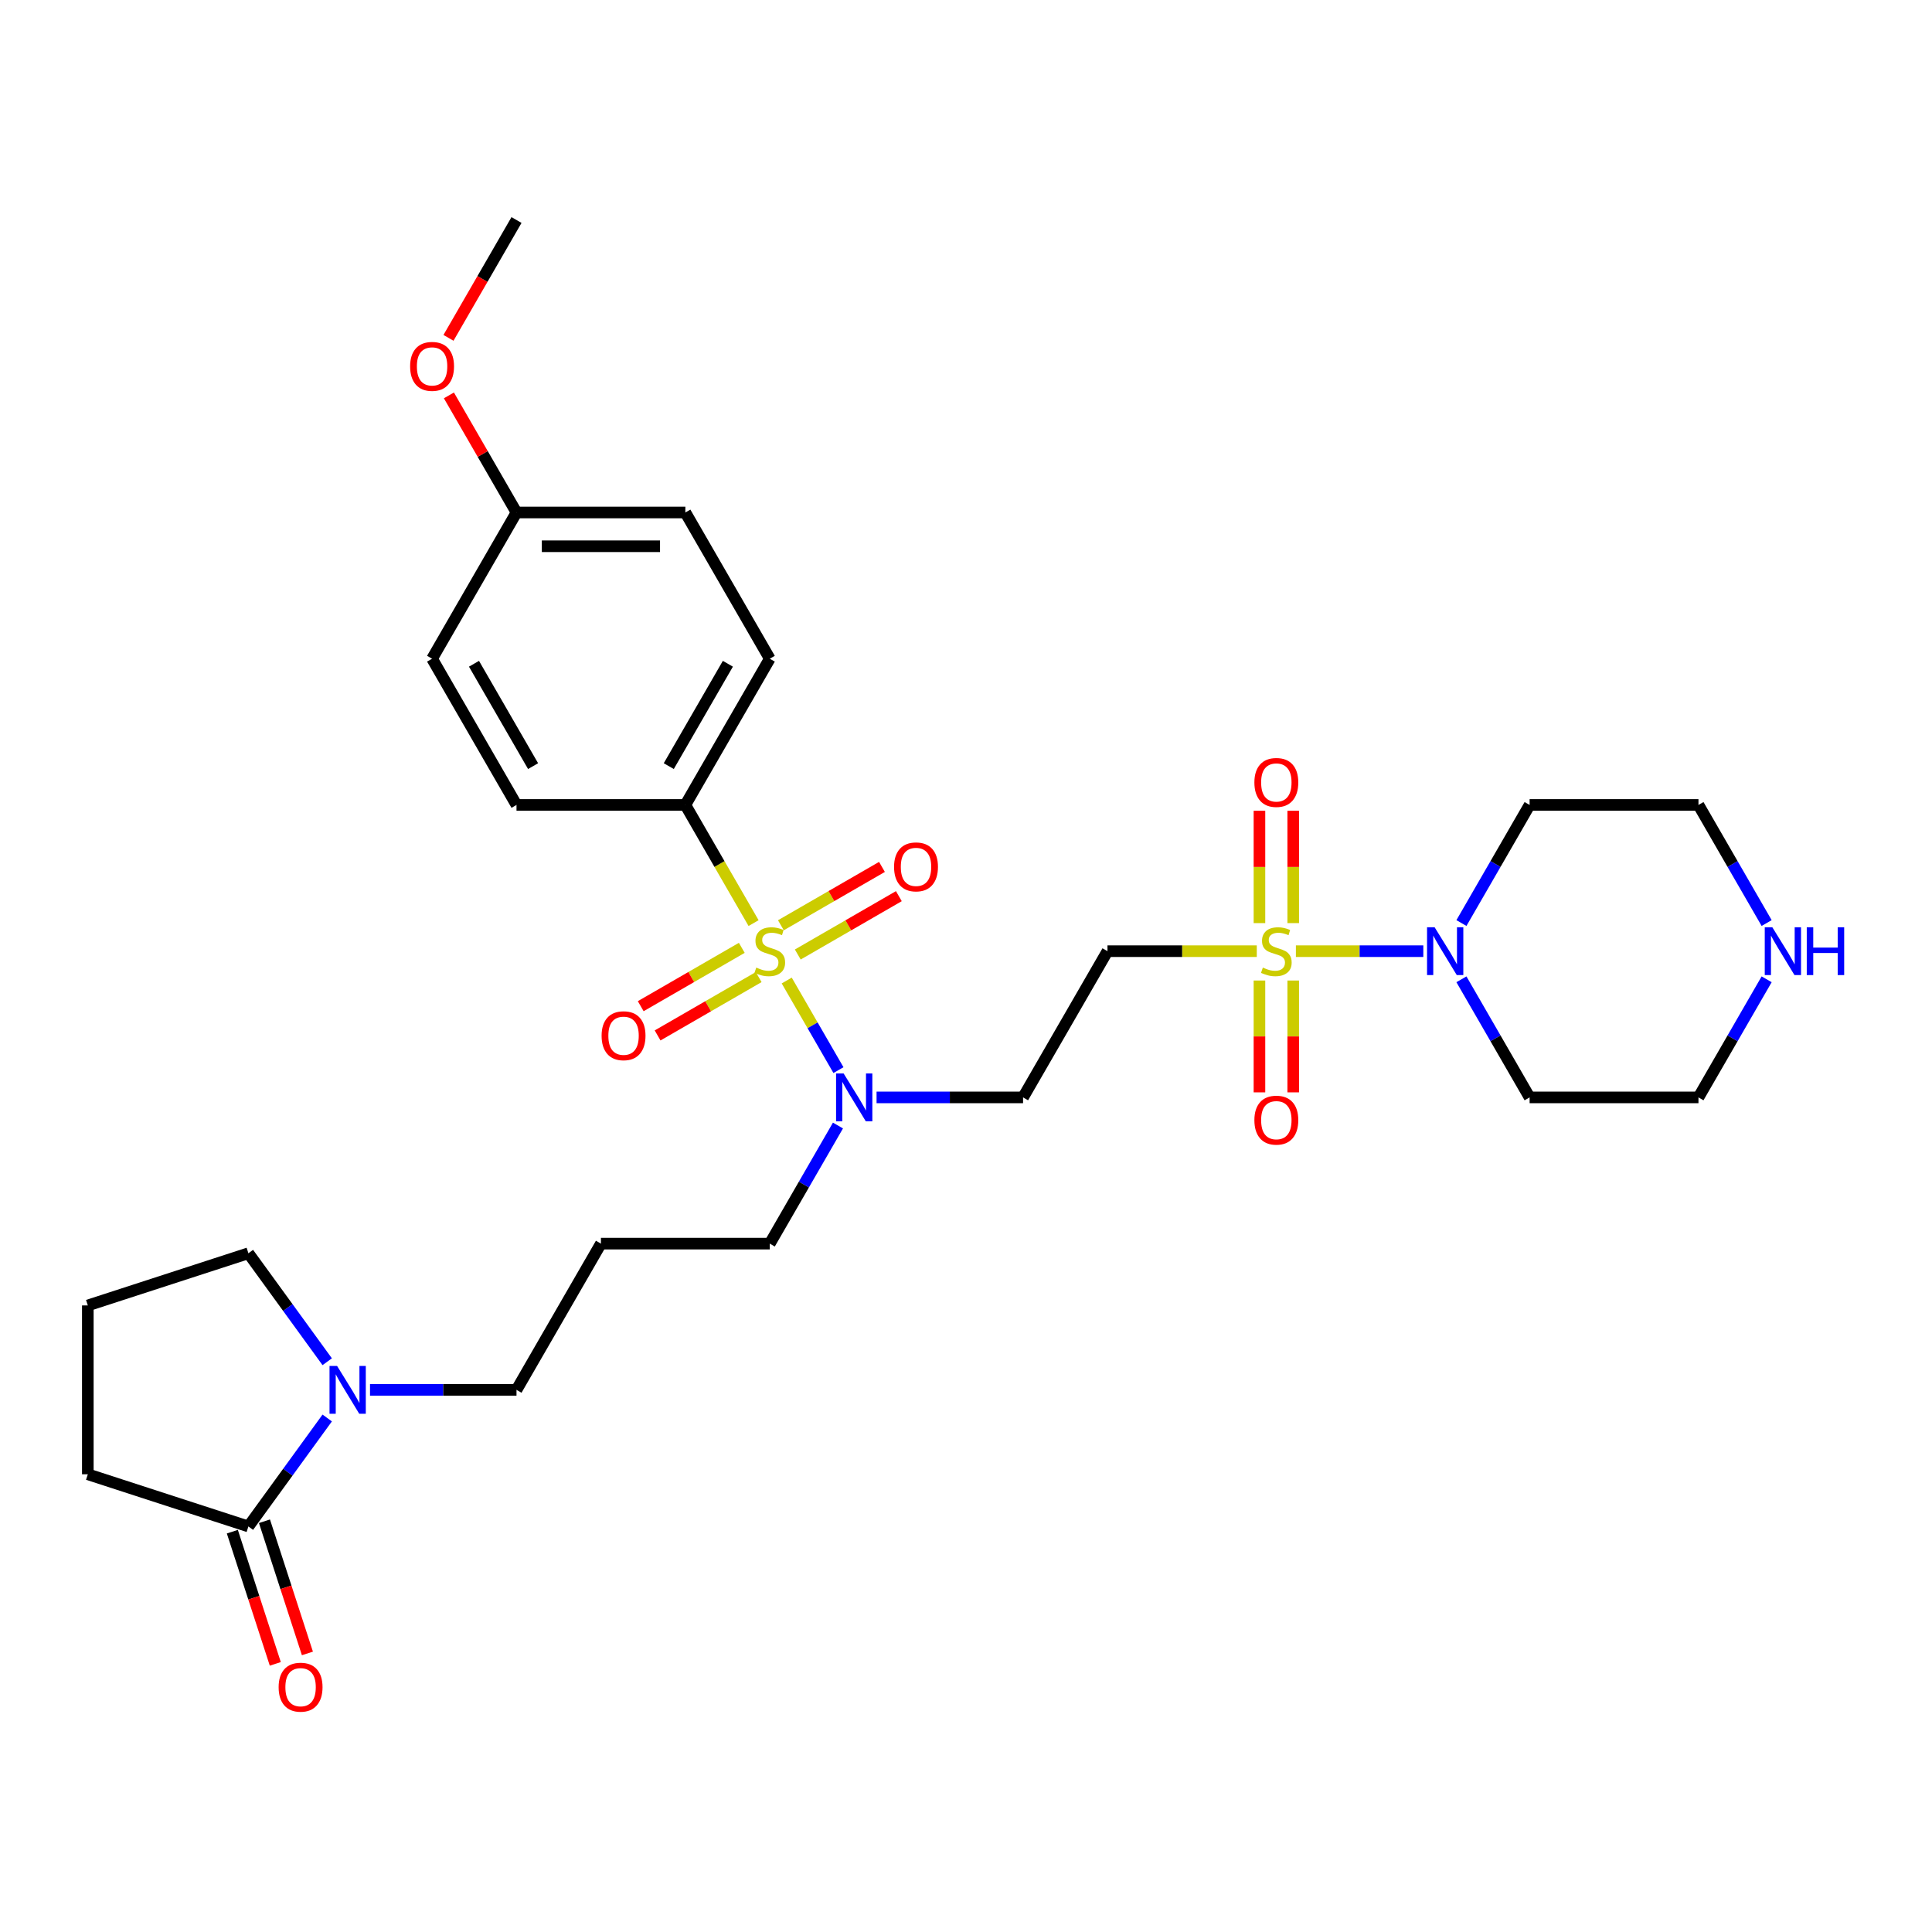 <?xml version='1.0' encoding='iso-8859-1'?>
<svg version='1.1' baseProfile='full'
              xmlns='http://www.w3.org/2000/svg'
                      xmlns:rdkit='http://www.rdkit.org/xml'
                      xmlns:xlink='http://www.w3.org/1999/xlink'
                  xml:space='preserve'
width='1000px' height='1000px' viewBox='0 0 1000 1000'>
<!-- END OF HEADER -->
<rect style='opacity:1.0;fill:#FFFFFF;stroke:none' width='1000' height='1000' x='0' y='0'> </rect>
<path class='bond-4' d='M 407.207,507.515 L 420.595,530.703' style='fill:none;fill-rule:evenodd;stroke:#CCCC00;stroke-width:6px;stroke-linecap:butt;stroke-linejoin:miter;stroke-opacity:1' />
<path class='bond-4' d='M 420.595,530.703 L 433.983,553.892' style='fill:none;fill-rule:evenodd;stroke:#0000FF;stroke-width:6px;stroke-linecap:butt;stroke-linejoin:miter;stroke-opacity:1' />
<path class='bond-6' d='M 390.051,477.8 L 372.395,447.219' style='fill:none;fill-rule:evenodd;stroke:#CCCC00;stroke-width:6px;stroke-linecap:butt;stroke-linejoin:miter;stroke-opacity:1' />
<path class='bond-6' d='M 372.395,447.219 L 354.739,416.637' style='fill:none;fill-rule:evenodd;stroke:#000000;stroke-width:6px;stroke-linecap:butt;stroke-linejoin:miter;stroke-opacity:1' />
<path class='bond-8' d='M 412.928,494.051 L 439.085,478.95' style='fill:none;fill-rule:evenodd;stroke:#CCCC00;stroke-width:6px;stroke-linecap:butt;stroke-linejoin:miter;stroke-opacity:1' />
<path class='bond-8' d='M 439.085,478.95 L 465.241,463.848' style='fill:none;fill-rule:evenodd;stroke:#FF0000;stroke-width:6px;stroke-linecap:butt;stroke-linejoin:miter;stroke-opacity:1' />
<path class='bond-8' d='M 404.188,478.914 L 430.345,463.812' style='fill:none;fill-rule:evenodd;stroke:#CCCC00;stroke-width:6px;stroke-linecap:butt;stroke-linejoin:miter;stroke-opacity:1' />
<path class='bond-8' d='M 430.345,463.812 L 456.502,448.711' style='fill:none;fill-rule:evenodd;stroke:#FF0000;stroke-width:6px;stroke-linecap:butt;stroke-linejoin:miter;stroke-opacity:1' />
<path class='bond-9' d='M 383.947,490.6 L 357.791,505.701' style='fill:none;fill-rule:evenodd;stroke:#CCCC00;stroke-width:6px;stroke-linecap:butt;stroke-linejoin:miter;stroke-opacity:1' />
<path class='bond-9' d='M 357.791,505.701 L 331.634,520.803' style='fill:none;fill-rule:evenodd;stroke:#FF0000;stroke-width:6px;stroke-linecap:butt;stroke-linejoin:miter;stroke-opacity:1' />
<path class='bond-9' d='M 392.687,505.737 L 366.53,520.839' style='fill:none;fill-rule:evenodd;stroke:#CCCC00;stroke-width:6px;stroke-linecap:butt;stroke-linejoin:miter;stroke-opacity:1' />
<path class='bond-9' d='M 366.53,520.839 L 340.374,535.94' style='fill:none;fill-rule:evenodd;stroke:#FF0000;stroke-width:6px;stroke-linecap:butt;stroke-linejoin:miter;stroke-opacity:1' />
<path class='bond-0' d='M 650.508,492.326 L 611.87,492.326' style='fill:none;fill-rule:evenodd;stroke:#CCCC00;stroke-width:6px;stroke-linecap:butt;stroke-linejoin:miter;stroke-opacity:1' />
<path class='bond-0' d='M 611.87,492.326 L 573.232,492.326' style='fill:none;fill-rule:evenodd;stroke:#000000;stroke-width:6px;stroke-linecap:butt;stroke-linejoin:miter;stroke-opacity:1' />
<path class='bond-1' d='M 670.75,492.326 L 703.729,492.326' style='fill:none;fill-rule:evenodd;stroke:#CCCC00;stroke-width:6px;stroke-linecap:butt;stroke-linejoin:miter;stroke-opacity:1' />
<path class='bond-1' d='M 703.729,492.326 L 736.708,492.326' style='fill:none;fill-rule:evenodd;stroke:#0000FF;stroke-width:6px;stroke-linecap:butt;stroke-linejoin:miter;stroke-opacity:1' />
<path class='bond-10' d='M 651.889,507.515 L 651.889,536.459' style='fill:none;fill-rule:evenodd;stroke:#CCCC00;stroke-width:6px;stroke-linecap:butt;stroke-linejoin:miter;stroke-opacity:1' />
<path class='bond-10' d='M 651.889,536.459 L 651.889,565.402' style='fill:none;fill-rule:evenodd;stroke:#FF0000;stroke-width:6px;stroke-linecap:butt;stroke-linejoin:miter;stroke-opacity:1' />
<path class='bond-10' d='M 669.369,507.515 L 669.369,536.459' style='fill:none;fill-rule:evenodd;stroke:#CCCC00;stroke-width:6px;stroke-linecap:butt;stroke-linejoin:miter;stroke-opacity:1' />
<path class='bond-10' d='M 669.369,536.459 L 669.369,565.402' style='fill:none;fill-rule:evenodd;stroke:#FF0000;stroke-width:6px;stroke-linecap:butt;stroke-linejoin:miter;stroke-opacity:1' />
<path class='bond-11' d='M 669.369,477.8 L 669.369,448.725' style='fill:none;fill-rule:evenodd;stroke:#CCCC00;stroke-width:6px;stroke-linecap:butt;stroke-linejoin:miter;stroke-opacity:1' />
<path class='bond-11' d='M 669.369,448.725 L 669.369,419.65' style='fill:none;fill-rule:evenodd;stroke:#FF0000;stroke-width:6px;stroke-linecap:butt;stroke-linejoin:miter;stroke-opacity:1' />
<path class='bond-11' d='M 651.889,477.8 L 651.889,448.725' style='fill:none;fill-rule:evenodd;stroke:#CCCC00;stroke-width:6px;stroke-linecap:butt;stroke-linejoin:miter;stroke-opacity:1' />
<path class='bond-11' d='M 651.889,448.725 L 651.889,419.65' style='fill:none;fill-rule:evenodd;stroke:#FF0000;stroke-width:6px;stroke-linecap:butt;stroke-linejoin:miter;stroke-opacity:1' />
<path class='bond-16' d='M 756.433,477.765 L 774.079,447.201' style='fill:none;fill-rule:evenodd;stroke:#0000FF;stroke-width:6px;stroke-linecap:butt;stroke-linejoin:miter;stroke-opacity:1' />
<path class='bond-16' d='M 774.079,447.201 L 791.725,416.637' style='fill:none;fill-rule:evenodd;stroke:#000000;stroke-width:6px;stroke-linecap:butt;stroke-linejoin:miter;stroke-opacity:1' />
<path class='bond-17' d='M 756.433,506.886 L 774.079,537.45' style='fill:none;fill-rule:evenodd;stroke:#0000FF;stroke-width:6px;stroke-linecap:butt;stroke-linejoin:miter;stroke-opacity:1' />
<path class='bond-17' d='M 774.079,537.45 L 791.725,568.014' style='fill:none;fill-rule:evenodd;stroke:#000000;stroke-width:6px;stroke-linecap:butt;stroke-linejoin:miter;stroke-opacity:1' />
<path class='bond-2' d='M 573.232,492.326 L 529.533,568.014' style='fill:none;fill-rule:evenodd;stroke:#000000;stroke-width:6px;stroke-linecap:butt;stroke-linejoin:miter;stroke-opacity:1' />
<path class='bond-3' d='M 191.516,719.39 L 229.429,719.39' style='fill:none;fill-rule:evenodd;stroke:#0000FF;stroke-width:6px;stroke-linecap:butt;stroke-linejoin:miter;stroke-opacity:1' />
<path class='bond-3' d='M 229.429,719.39 L 267.342,719.39' style='fill:none;fill-rule:evenodd;stroke:#000000;stroke-width:6px;stroke-linecap:butt;stroke-linejoin:miter;stroke-opacity:1' />
<path class='bond-5' d='M 169.366,733.95 L 148.97,762.023' style='fill:none;fill-rule:evenodd;stroke:#0000FF;stroke-width:6px;stroke-linecap:butt;stroke-linejoin:miter;stroke-opacity:1' />
<path class='bond-5' d='M 148.97,762.023 L 128.574,790.096' style='fill:none;fill-rule:evenodd;stroke:#000000;stroke-width:6px;stroke-linecap:butt;stroke-linejoin:miter;stroke-opacity:1' />
<path class='bond-23' d='M 169.366,704.83 L 148.97,676.757' style='fill:none;fill-rule:evenodd;stroke:#0000FF;stroke-width:6px;stroke-linecap:butt;stroke-linejoin:miter;stroke-opacity:1' />
<path class='bond-23' d='M 148.97,676.757 L 128.574,648.684' style='fill:none;fill-rule:evenodd;stroke:#000000;stroke-width:6px;stroke-linecap:butt;stroke-linejoin:miter;stroke-opacity:1' />
<path class='bond-7' d='M 453.708,568.014 L 491.62,568.014' style='fill:none;fill-rule:evenodd;stroke:#0000FF;stroke-width:6px;stroke-linecap:butt;stroke-linejoin:miter;stroke-opacity:1' />
<path class='bond-7' d='M 491.62,568.014 L 529.533,568.014' style='fill:none;fill-rule:evenodd;stroke:#000000;stroke-width:6px;stroke-linecap:butt;stroke-linejoin:miter;stroke-opacity:1' />
<path class='bond-24' d='M 433.73,582.574 L 416.084,613.138' style='fill:none;fill-rule:evenodd;stroke:#0000FF;stroke-width:6px;stroke-linecap:butt;stroke-linejoin:miter;stroke-opacity:1' />
<path class='bond-24' d='M 416.084,613.138 L 398.438,643.702' style='fill:none;fill-rule:evenodd;stroke:#000000;stroke-width:6px;stroke-linecap:butt;stroke-linejoin:miter;stroke-opacity:1' />
<path class='bond-13' d='M 120.262,792.796 L 131.378,827.006' style='fill:none;fill-rule:evenodd;stroke:#000000;stroke-width:6px;stroke-linecap:butt;stroke-linejoin:miter;stroke-opacity:1' />
<path class='bond-13' d='M 131.378,827.006 L 142.493,861.216' style='fill:none;fill-rule:evenodd;stroke:#FF0000;stroke-width:6px;stroke-linecap:butt;stroke-linejoin:miter;stroke-opacity:1' />
<path class='bond-13' d='M 136.886,787.395 L 148.002,821.605' style='fill:none;fill-rule:evenodd;stroke:#000000;stroke-width:6px;stroke-linecap:butt;stroke-linejoin:miter;stroke-opacity:1' />
<path class='bond-13' d='M 148.002,821.605 L 159.117,855.814' style='fill:none;fill-rule:evenodd;stroke:#FF0000;stroke-width:6px;stroke-linecap:butt;stroke-linejoin:miter;stroke-opacity:1' />
<path class='bond-25' d='M 128.574,790.096 L 45.455,763.088' style='fill:none;fill-rule:evenodd;stroke:#000000;stroke-width:6px;stroke-linecap:butt;stroke-linejoin:miter;stroke-opacity:1' />
<path class='bond-14' d='M 354.739,416.637 L 398.438,340.949' style='fill:none;fill-rule:evenodd;stroke:#000000;stroke-width:6px;stroke-linecap:butt;stroke-linejoin:miter;stroke-opacity:1' />
<path class='bond-14' d='M 346.156,396.544 L 376.745,343.563' style='fill:none;fill-rule:evenodd;stroke:#000000;stroke-width:6px;stroke-linecap:butt;stroke-linejoin:miter;stroke-opacity:1' />
<path class='bond-15' d='M 354.739,416.637 L 267.342,416.637' style='fill:none;fill-rule:evenodd;stroke:#000000;stroke-width:6px;stroke-linecap:butt;stroke-linejoin:miter;stroke-opacity:1' />
<path class='bond-12' d='M 914.414,506.886 L 896.768,537.45' style='fill:none;fill-rule:evenodd;stroke:#0000FF;stroke-width:6px;stroke-linecap:butt;stroke-linejoin:miter;stroke-opacity:1' />
<path class='bond-12' d='M 896.768,537.45 L 879.122,568.014' style='fill:none;fill-rule:evenodd;stroke:#000000;stroke-width:6px;stroke-linecap:butt;stroke-linejoin:miter;stroke-opacity:1' />
<path class='bond-33' d='M 914.414,477.765 L 896.768,447.201' style='fill:none;fill-rule:evenodd;stroke:#0000FF;stroke-width:6px;stroke-linecap:butt;stroke-linejoin:miter;stroke-opacity:1' />
<path class='bond-33' d='M 896.768,447.201 L 879.122,416.637' style='fill:none;fill-rule:evenodd;stroke:#000000;stroke-width:6px;stroke-linecap:butt;stroke-linejoin:miter;stroke-opacity:1' />
<path class='bond-22' d='M 398.438,340.949 L 354.739,265.261' style='fill:none;fill-rule:evenodd;stroke:#000000;stroke-width:6px;stroke-linecap:butt;stroke-linejoin:miter;stroke-opacity:1' />
<path class='bond-21' d='M 267.342,416.637 L 223.643,340.949' style='fill:none;fill-rule:evenodd;stroke:#000000;stroke-width:6px;stroke-linecap:butt;stroke-linejoin:miter;stroke-opacity:1' />
<path class='bond-21' d='M 275.925,396.544 L 245.336,343.563' style='fill:none;fill-rule:evenodd;stroke:#000000;stroke-width:6px;stroke-linecap:butt;stroke-linejoin:miter;stroke-opacity:1' />
<path class='bond-27' d='M 791.725,416.637 L 879.122,416.637' style='fill:none;fill-rule:evenodd;stroke:#000000;stroke-width:6px;stroke-linecap:butt;stroke-linejoin:miter;stroke-opacity:1' />
<path class='bond-26' d='M 791.725,568.014 L 879.122,568.014' style='fill:none;fill-rule:evenodd;stroke:#000000;stroke-width:6px;stroke-linecap:butt;stroke-linejoin:miter;stroke-opacity:1' />
<path class='bond-18' d='M 311.041,643.702 L 398.438,643.702' style='fill:none;fill-rule:evenodd;stroke:#000000;stroke-width:6px;stroke-linecap:butt;stroke-linejoin:miter;stroke-opacity:1' />
<path class='bond-19' d='M 311.041,643.702 L 267.342,719.39' style='fill:none;fill-rule:evenodd;stroke:#000000;stroke-width:6px;stroke-linecap:butt;stroke-linejoin:miter;stroke-opacity:1' />
<path class='bond-20' d='M 267.342,265.261 L 223.643,340.949' style='fill:none;fill-rule:evenodd;stroke:#000000;stroke-width:6px;stroke-linecap:butt;stroke-linejoin:miter;stroke-opacity:1' />
<path class='bond-28' d='M 267.342,265.261 L 249.847,234.96' style='fill:none;fill-rule:evenodd;stroke:#000000;stroke-width:6px;stroke-linecap:butt;stroke-linejoin:miter;stroke-opacity:1' />
<path class='bond-28' d='M 249.847,234.96 L 232.353,204.658' style='fill:none;fill-rule:evenodd;stroke:#FF0000;stroke-width:6px;stroke-linecap:butt;stroke-linejoin:miter;stroke-opacity:1' />
<path class='bond-31' d='M 267.342,265.261 L 354.739,265.261' style='fill:none;fill-rule:evenodd;stroke:#000000;stroke-width:6px;stroke-linecap:butt;stroke-linejoin:miter;stroke-opacity:1' />
<path class='bond-31' d='M 280.452,282.741 L 341.63,282.741' style='fill:none;fill-rule:evenodd;stroke:#000000;stroke-width:6px;stroke-linecap:butt;stroke-linejoin:miter;stroke-opacity:1' />
<path class='bond-29' d='M 128.574,648.684 L 45.455,675.691' style='fill:none;fill-rule:evenodd;stroke:#000000;stroke-width:6px;stroke-linecap:butt;stroke-linejoin:miter;stroke-opacity:1' />
<path class='bond-32' d='M 45.455,763.088 L 45.455,675.691' style='fill:none;fill-rule:evenodd;stroke:#000000;stroke-width:6px;stroke-linecap:butt;stroke-linejoin:miter;stroke-opacity:1' />
<path class='bond-30' d='M 232.131,174.873 L 249.736,144.379' style='fill:none;fill-rule:evenodd;stroke:#FF0000;stroke-width:6px;stroke-linecap:butt;stroke-linejoin:miter;stroke-opacity:1' />
<path class='bond-30' d='M 249.736,144.379 L 267.342,113.885' style='fill:none;fill-rule:evenodd;stroke:#000000;stroke-width:6px;stroke-linecap:butt;stroke-linejoin:miter;stroke-opacity:1' />
<path  class='atom-0' d='M 391.446 500.821
Q 391.726 500.925, 392.879 501.415
Q 394.033 501.904, 395.291 502.219
Q 396.585 502.499, 397.843 502.499
Q 400.186 502.499, 401.549 501.38
Q 402.912 500.226, 402.912 498.234
Q 402.912 496.87, 402.213 496.031
Q 401.549 495.192, 400.5 494.738
Q 399.451 494.283, 397.704 493.759
Q 395.501 493.095, 394.173 492.465
Q 392.879 491.836, 391.935 490.508
Q 391.026 489.179, 391.026 486.942
Q 391.026 483.831, 393.124 481.908
Q 395.256 479.985, 399.451 479.985
Q 402.318 479.985, 405.569 481.348
L 404.765 484.04
Q 401.794 482.817, 399.556 482.817
Q 397.144 482.817, 395.816 483.831
Q 394.487 484.809, 394.522 486.522
Q 394.522 487.851, 395.186 488.655
Q 395.886 489.459, 396.864 489.913
Q 397.878 490.368, 399.556 490.892
Q 401.794 491.591, 403.122 492.291
Q 404.451 492.99, 405.394 494.423
Q 406.373 495.821, 406.373 498.234
Q 406.373 501.66, 404.066 503.512
Q 401.794 505.33, 397.983 505.33
Q 395.781 505.33, 394.103 504.841
Q 392.46 504.386, 390.502 503.582
L 391.446 500.821
' fill='#CCCC00'/>
<path  class='atom-1' d='M 653.637 500.821
Q 653.917 500.925, 655.071 501.415
Q 656.224 501.904, 657.483 502.219
Q 658.776 502.499, 660.035 502.499
Q 662.377 502.499, 663.74 501.38
Q 665.104 500.226, 665.104 498.234
Q 665.104 496.87, 664.405 496.031
Q 663.74 495.192, 662.692 494.738
Q 661.643 494.283, 659.895 493.759
Q 657.692 493.095, 656.364 492.465
Q 655.071 491.836, 654.127 490.508
Q 653.218 489.179, 653.218 486.942
Q 653.218 483.831, 655.315 481.908
Q 657.448 479.985, 661.643 479.985
Q 664.509 479.985, 667.761 481.348
L 666.957 484.04
Q 663.985 482.817, 661.748 482.817
Q 659.335 482.817, 658.007 483.831
Q 656.679 484.809, 656.714 486.522
Q 656.714 487.851, 657.378 488.655
Q 658.077 489.459, 659.056 489.913
Q 660.07 490.368, 661.748 490.892
Q 663.985 491.591, 665.313 492.291
Q 666.642 492.99, 667.586 494.423
Q 668.565 495.821, 668.565 498.234
Q 668.565 501.66, 666.257 503.512
Q 663.985 505.33, 660.175 505.33
Q 657.972 505.33, 656.294 504.841
Q 654.651 504.386, 652.693 503.582
L 653.637 500.821
' fill='#CCCC00'/>
<path  class='atom-2' d='M 742.555 479.95
L 750.665 493.06
Q 751.47 494.353, 752.763 496.695
Q 754.056 499.038, 754.126 499.177
L 754.126 479.95
L 757.413 479.95
L 757.413 504.701
L 754.022 504.701
L 745.317 490.368
Q 744.303 488.69, 743.219 486.767
Q 742.17 484.844, 741.856 484.25
L 741.856 504.701
L 738.64 504.701
L 738.64 479.95
L 742.555 479.95
' fill='#0000FF'/>
<path  class='atom-4' d='M 174.474 707.014
L 182.584 720.124
Q 183.388 721.418, 184.682 723.76
Q 185.975 726.102, 186.045 726.242
L 186.045 707.014
L 189.331 707.014
L 189.331 731.765
L 185.94 731.765
L 177.236 717.432
Q 176.222 715.754, 175.138 713.831
Q 174.089 711.909, 173.775 711.314
L 173.775 731.765
L 170.558 731.765
L 170.558 707.014
L 174.474 707.014
' fill='#0000FF'/>
<path  class='atom-5' d='M 436.665 555.638
L 444.776 568.748
Q 445.58 570.041, 446.873 572.384
Q 448.167 574.726, 448.237 574.866
L 448.237 555.638
L 451.523 555.638
L 451.523 580.389
L 448.132 580.389
L 439.427 566.056
Q 438.413 564.378, 437.329 562.455
Q 436.281 560.532, 435.966 559.938
L 435.966 580.389
L 432.75 580.389
L 432.75 555.638
L 436.665 555.638
' fill='#0000FF'/>
<path  class='atom-9' d='M 462.764 448.697
Q 462.764 442.754, 465.701 439.433
Q 468.637 436.112, 474.126 436.112
Q 479.614 436.112, 482.551 439.433
Q 485.487 442.754, 485.487 448.697
Q 485.487 454.71, 482.516 458.136
Q 479.544 461.527, 474.126 461.527
Q 468.672 461.527, 465.701 458.136
Q 462.764 454.745, 462.764 448.697
M 474.126 458.73
Q 477.901 458.73, 479.929 456.213
Q 481.992 453.661, 481.992 448.697
Q 481.992 443.838, 479.929 441.391
Q 477.901 438.908, 474.126 438.908
Q 470.35 438.908, 468.288 441.356
Q 466.26 443.803, 466.26 448.697
Q 466.26 453.696, 468.288 456.213
Q 470.35 458.73, 474.126 458.73
' fill='#FF0000'/>
<path  class='atom-10' d='M 311.388 536.094
Q 311.388 530.151, 314.324 526.83
Q 317.261 523.509, 322.75 523.509
Q 328.238 523.509, 331.175 526.83
Q 334.111 530.151, 334.111 536.094
Q 334.111 542.107, 331.14 545.533
Q 328.168 548.924, 322.75 548.924
Q 317.296 548.924, 314.324 545.533
Q 311.388 542.142, 311.388 536.094
M 322.75 546.127
Q 326.525 546.127, 328.553 543.61
Q 330.615 541.058, 330.615 536.094
Q 330.615 531.235, 328.553 528.788
Q 326.525 526.306, 322.75 526.306
Q 318.974 526.306, 316.911 528.753
Q 314.884 531.2, 314.884 536.094
Q 314.884 541.093, 316.911 543.61
Q 318.974 546.127, 322.75 546.127
' fill='#FF0000'/>
<path  class='atom-11' d='M 649.267 579.793
Q 649.267 573.85, 652.204 570.528
Q 655.14 567.207, 660.629 567.207
Q 666.118 567.207, 669.054 570.528
Q 671.991 573.85, 671.991 579.793
Q 671.991 585.805, 669.019 589.231
Q 666.048 592.622, 660.629 592.622
Q 655.175 592.622, 652.204 589.231
Q 649.267 585.84, 649.267 579.793
M 660.629 589.826
Q 664.405 589.826, 666.432 587.309
Q 668.495 584.757, 668.495 579.793
Q 668.495 574.933, 666.432 572.486
Q 664.405 570.004, 660.629 570.004
Q 656.853 570.004, 654.791 572.451
Q 652.763 574.898, 652.763 579.793
Q 652.763 584.792, 654.791 587.309
Q 656.853 589.826, 660.629 589.826
' fill='#FF0000'/>
<path  class='atom-12' d='M 649.267 404.998
Q 649.267 399.055, 652.204 395.734
Q 655.14 392.413, 660.629 392.413
Q 666.118 392.413, 669.054 395.734
Q 671.991 399.055, 671.991 404.998
Q 671.991 411.011, 669.019 414.437
Q 666.048 417.828, 660.629 417.828
Q 655.175 417.828, 652.204 414.437
Q 649.267 411.046, 649.267 404.998
M 660.629 415.032
Q 664.405 415.032, 666.432 412.515
Q 668.495 409.963, 668.495 404.998
Q 668.495 400.139, 666.432 397.692
Q 664.405 395.21, 660.629 395.21
Q 656.853 395.21, 654.791 397.657
Q 652.763 400.104, 652.763 404.998
Q 652.763 409.997, 654.791 412.515
Q 656.853 415.032, 660.629 415.032
' fill='#FF0000'/>
<path  class='atom-13' d='M 917.349 479.95
L 925.46 493.06
Q 926.264 494.353, 927.557 496.695
Q 928.851 499.038, 928.921 499.177
L 928.921 479.95
L 932.207 479.95
L 932.207 504.701
L 928.816 504.701
L 920.111 490.368
Q 919.097 488.69, 918.013 486.767
Q 916.965 484.844, 916.65 484.25
L 916.65 504.701
L 913.434 504.701
L 913.434 479.95
L 917.349 479.95
' fill='#0000FF'/>
<path  class='atom-13' d='M 935.178 479.95
L 938.534 479.95
L 938.534 490.473
L 951.189 490.473
L 951.189 479.95
L 954.545 479.95
L 954.545 504.701
L 951.189 504.701
L 951.189 493.269
L 938.534 493.269
L 938.534 504.701
L 935.178 504.701
L 935.178 479.95
' fill='#0000FF'/>
<path  class='atom-14' d='M 144.22 873.285
Q 144.22 867.342, 147.156 864.021
Q 150.093 860.7, 155.581 860.7
Q 161.07 860.7, 164.006 864.021
Q 166.943 867.342, 166.943 873.285
Q 166.943 879.298, 163.971 882.724
Q 161 886.115, 155.581 886.115
Q 150.128 886.115, 147.156 882.724
Q 144.22 879.333, 144.22 873.285
M 155.581 883.318
Q 159.357 883.318, 161.384 880.801
Q 163.447 878.249, 163.447 873.285
Q 163.447 868.426, 161.384 865.979
Q 159.357 863.497, 155.581 863.497
Q 151.806 863.497, 149.743 865.944
Q 147.716 868.391, 147.716 873.285
Q 147.716 878.284, 149.743 880.801
Q 151.806 883.318, 155.581 883.318
' fill='#FF0000'/>
<path  class='atom-29' d='M 212.282 189.643
Q 212.282 183.7, 215.218 180.379
Q 218.155 177.058, 223.643 177.058
Q 229.132 177.058, 232.069 180.379
Q 235.005 183.7, 235.005 189.643
Q 235.005 195.656, 232.034 199.082
Q 229.062 202.473, 223.643 202.473
Q 218.19 202.473, 215.218 199.082
Q 212.282 195.691, 212.282 189.643
M 223.643 199.676
Q 227.419 199.676, 229.447 197.159
Q 231.509 194.607, 231.509 189.643
Q 231.509 184.784, 229.447 182.337
Q 227.419 179.855, 223.643 179.855
Q 219.868 179.855, 217.805 182.302
Q 215.778 184.749, 215.778 189.643
Q 215.778 194.642, 217.805 197.159
Q 219.868 199.676, 223.643 199.676
' fill='#FF0000'/>
</svg>
